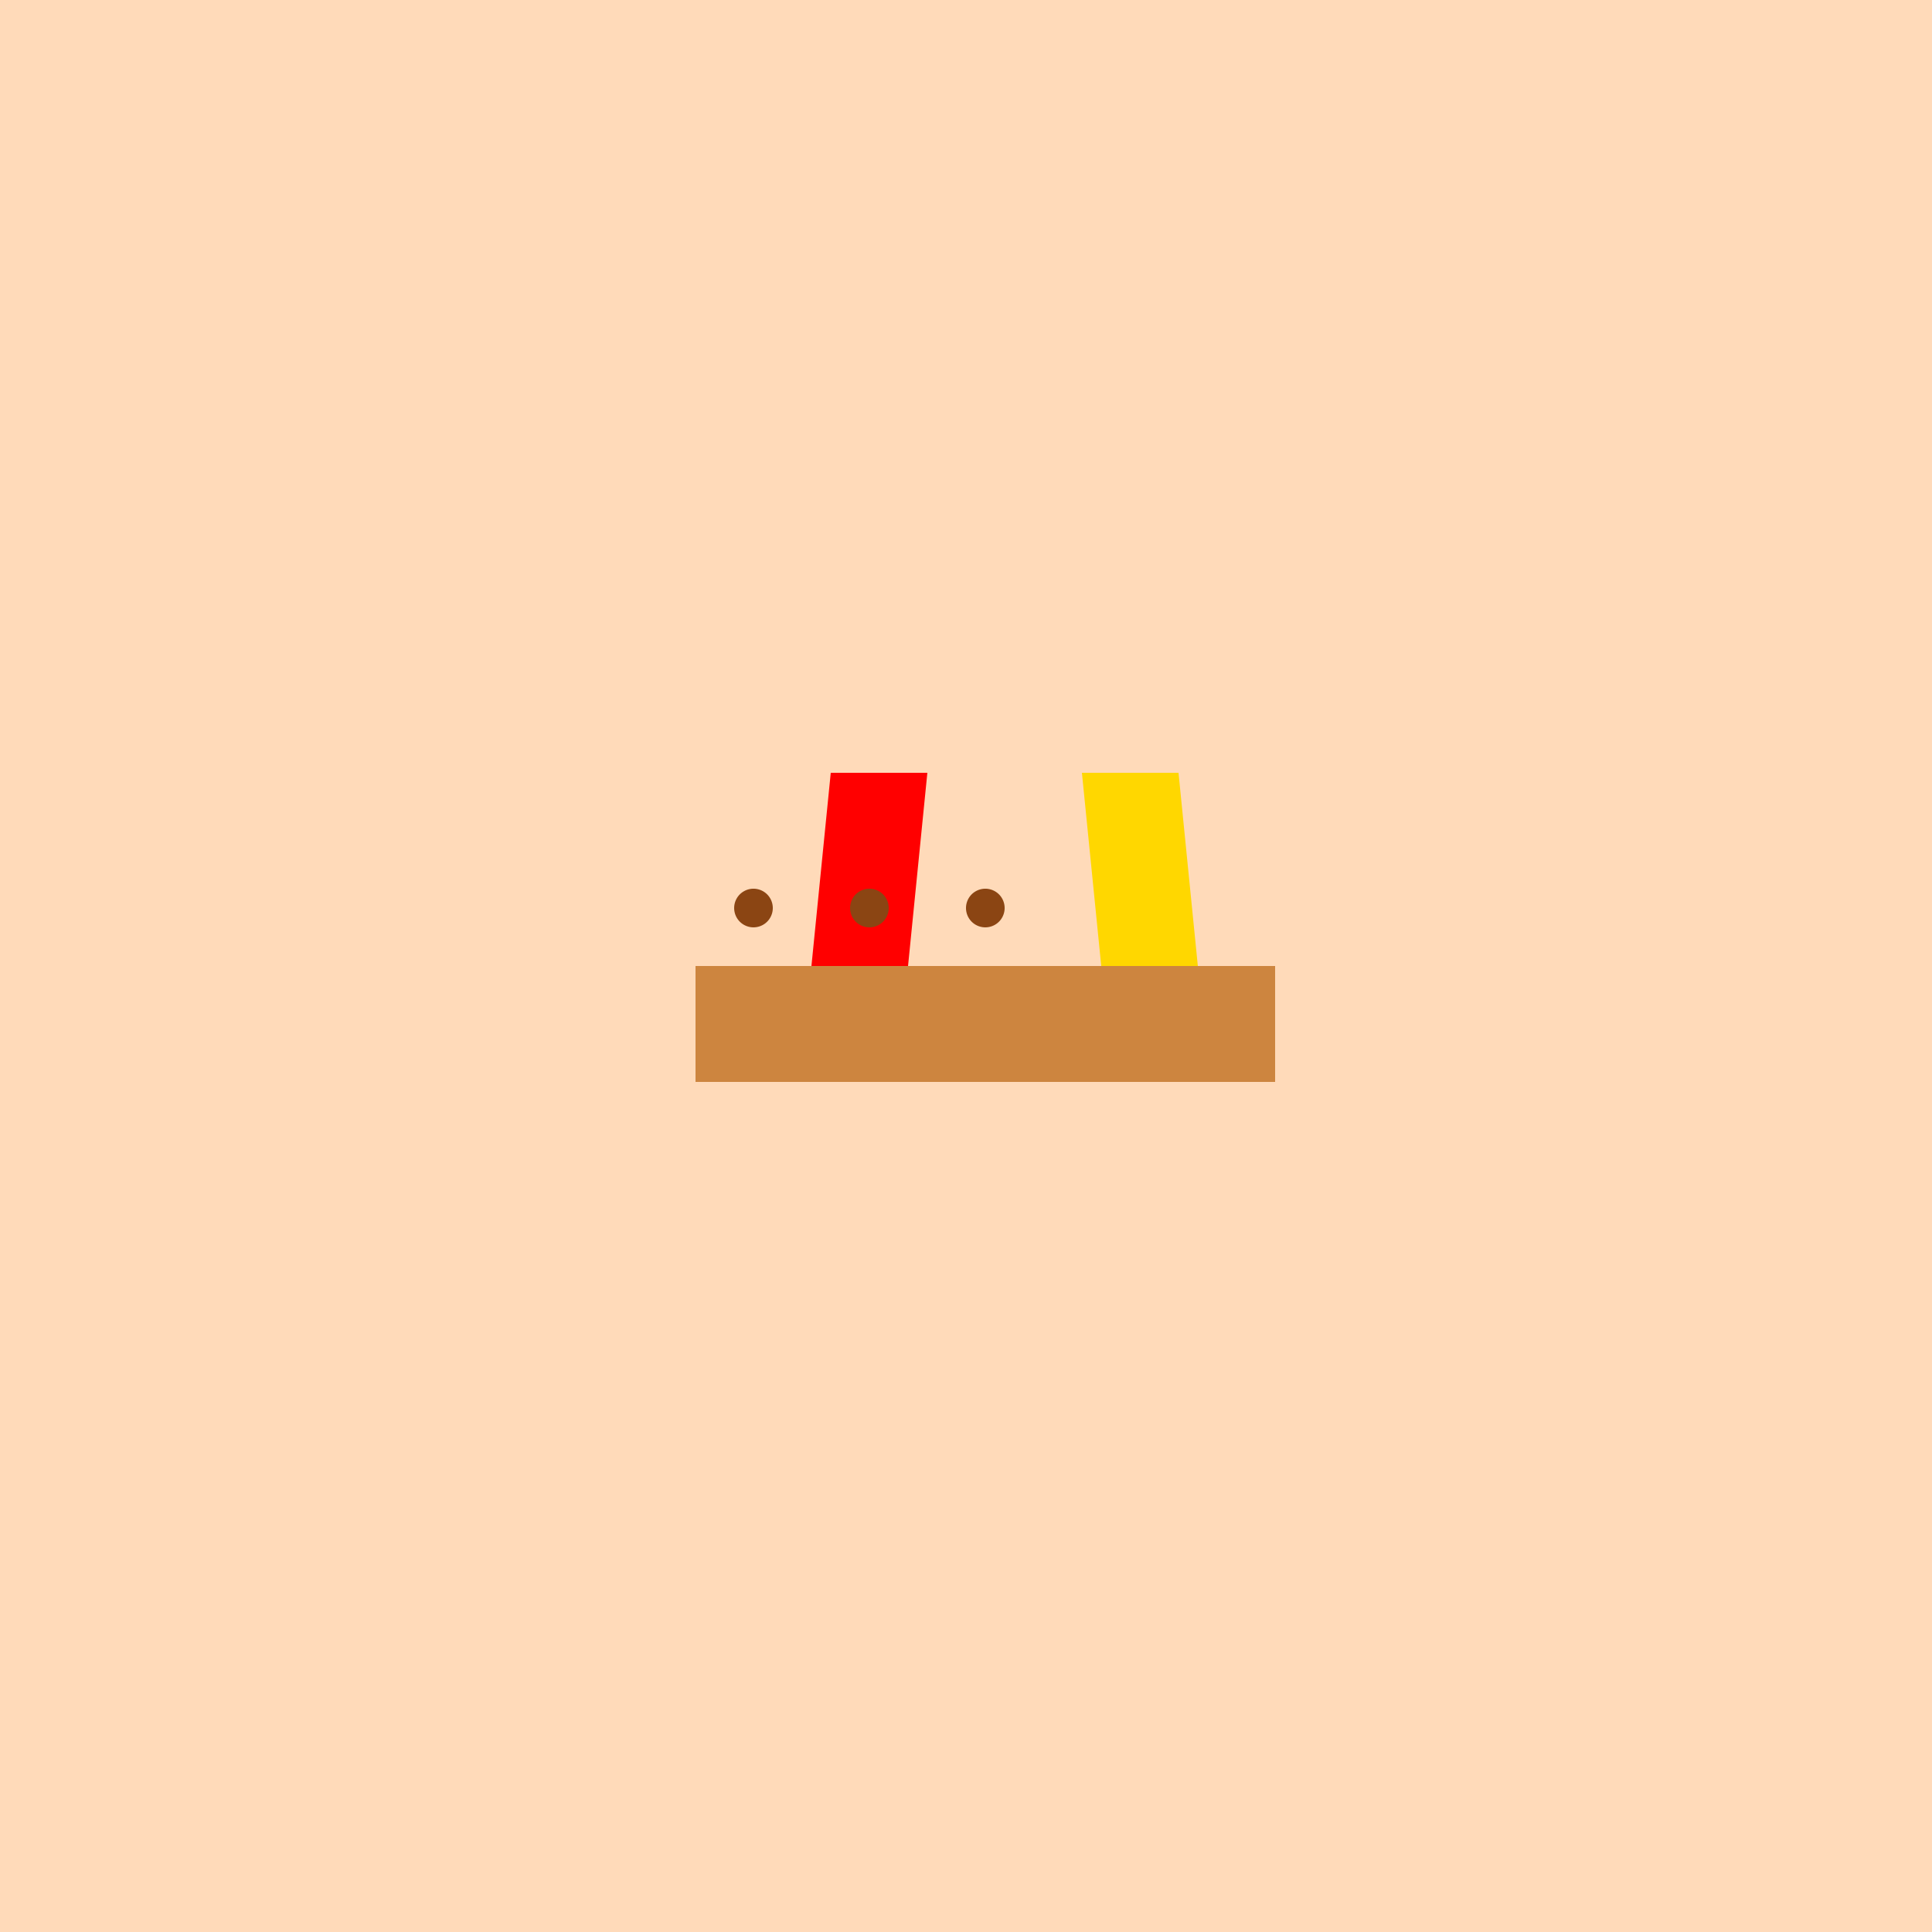 <!--

Generated by DrawGPT.
Free, open source, AI generated images in SVG, PNG, and HTML Canvas format.
https://drawgpt.ai

Created: 2023-09-26T06:13:29.229Z
Link: https://drawgpt.ai/prompt/30051/

-->
<svg xmlns="http://www.w3.org/2000/svg" xmlns:xlink="http://www.w3.org/1999/xlink" width="500" height="500"><defs/><g><rect fill="#FFDAB9" stroke="none" x="0" y="0" width="512" height="512"/><rect fill="#CD853F" stroke="none" x="180" y="250" width="150" height="30"/><path fill="#FF0000" stroke="none" paint-order="stroke fill markers" d=" M 210 250 L 215 200 L 240 200 L 235 250"/><path fill="#FFD700" stroke="none" paint-order="stroke fill markers" d=" M 285 250 L 280 200 L 305 200 L 310 250"/><path fill="#8B4513" stroke="none" paint-order="stroke fill markers" d=" M 200 235 A 5 5 0 1 1 200 234.995"/><path fill="#8B4513" stroke="none" paint-order="stroke fill markers" d=" M 230 235 A 5 5 0 1 1 230 234.995"/><path fill="#8B4513" stroke="none" paint-order="stroke fill markers" d=" M 260 235 A 5 5 0 1 1 260 234.995"/></g></svg>